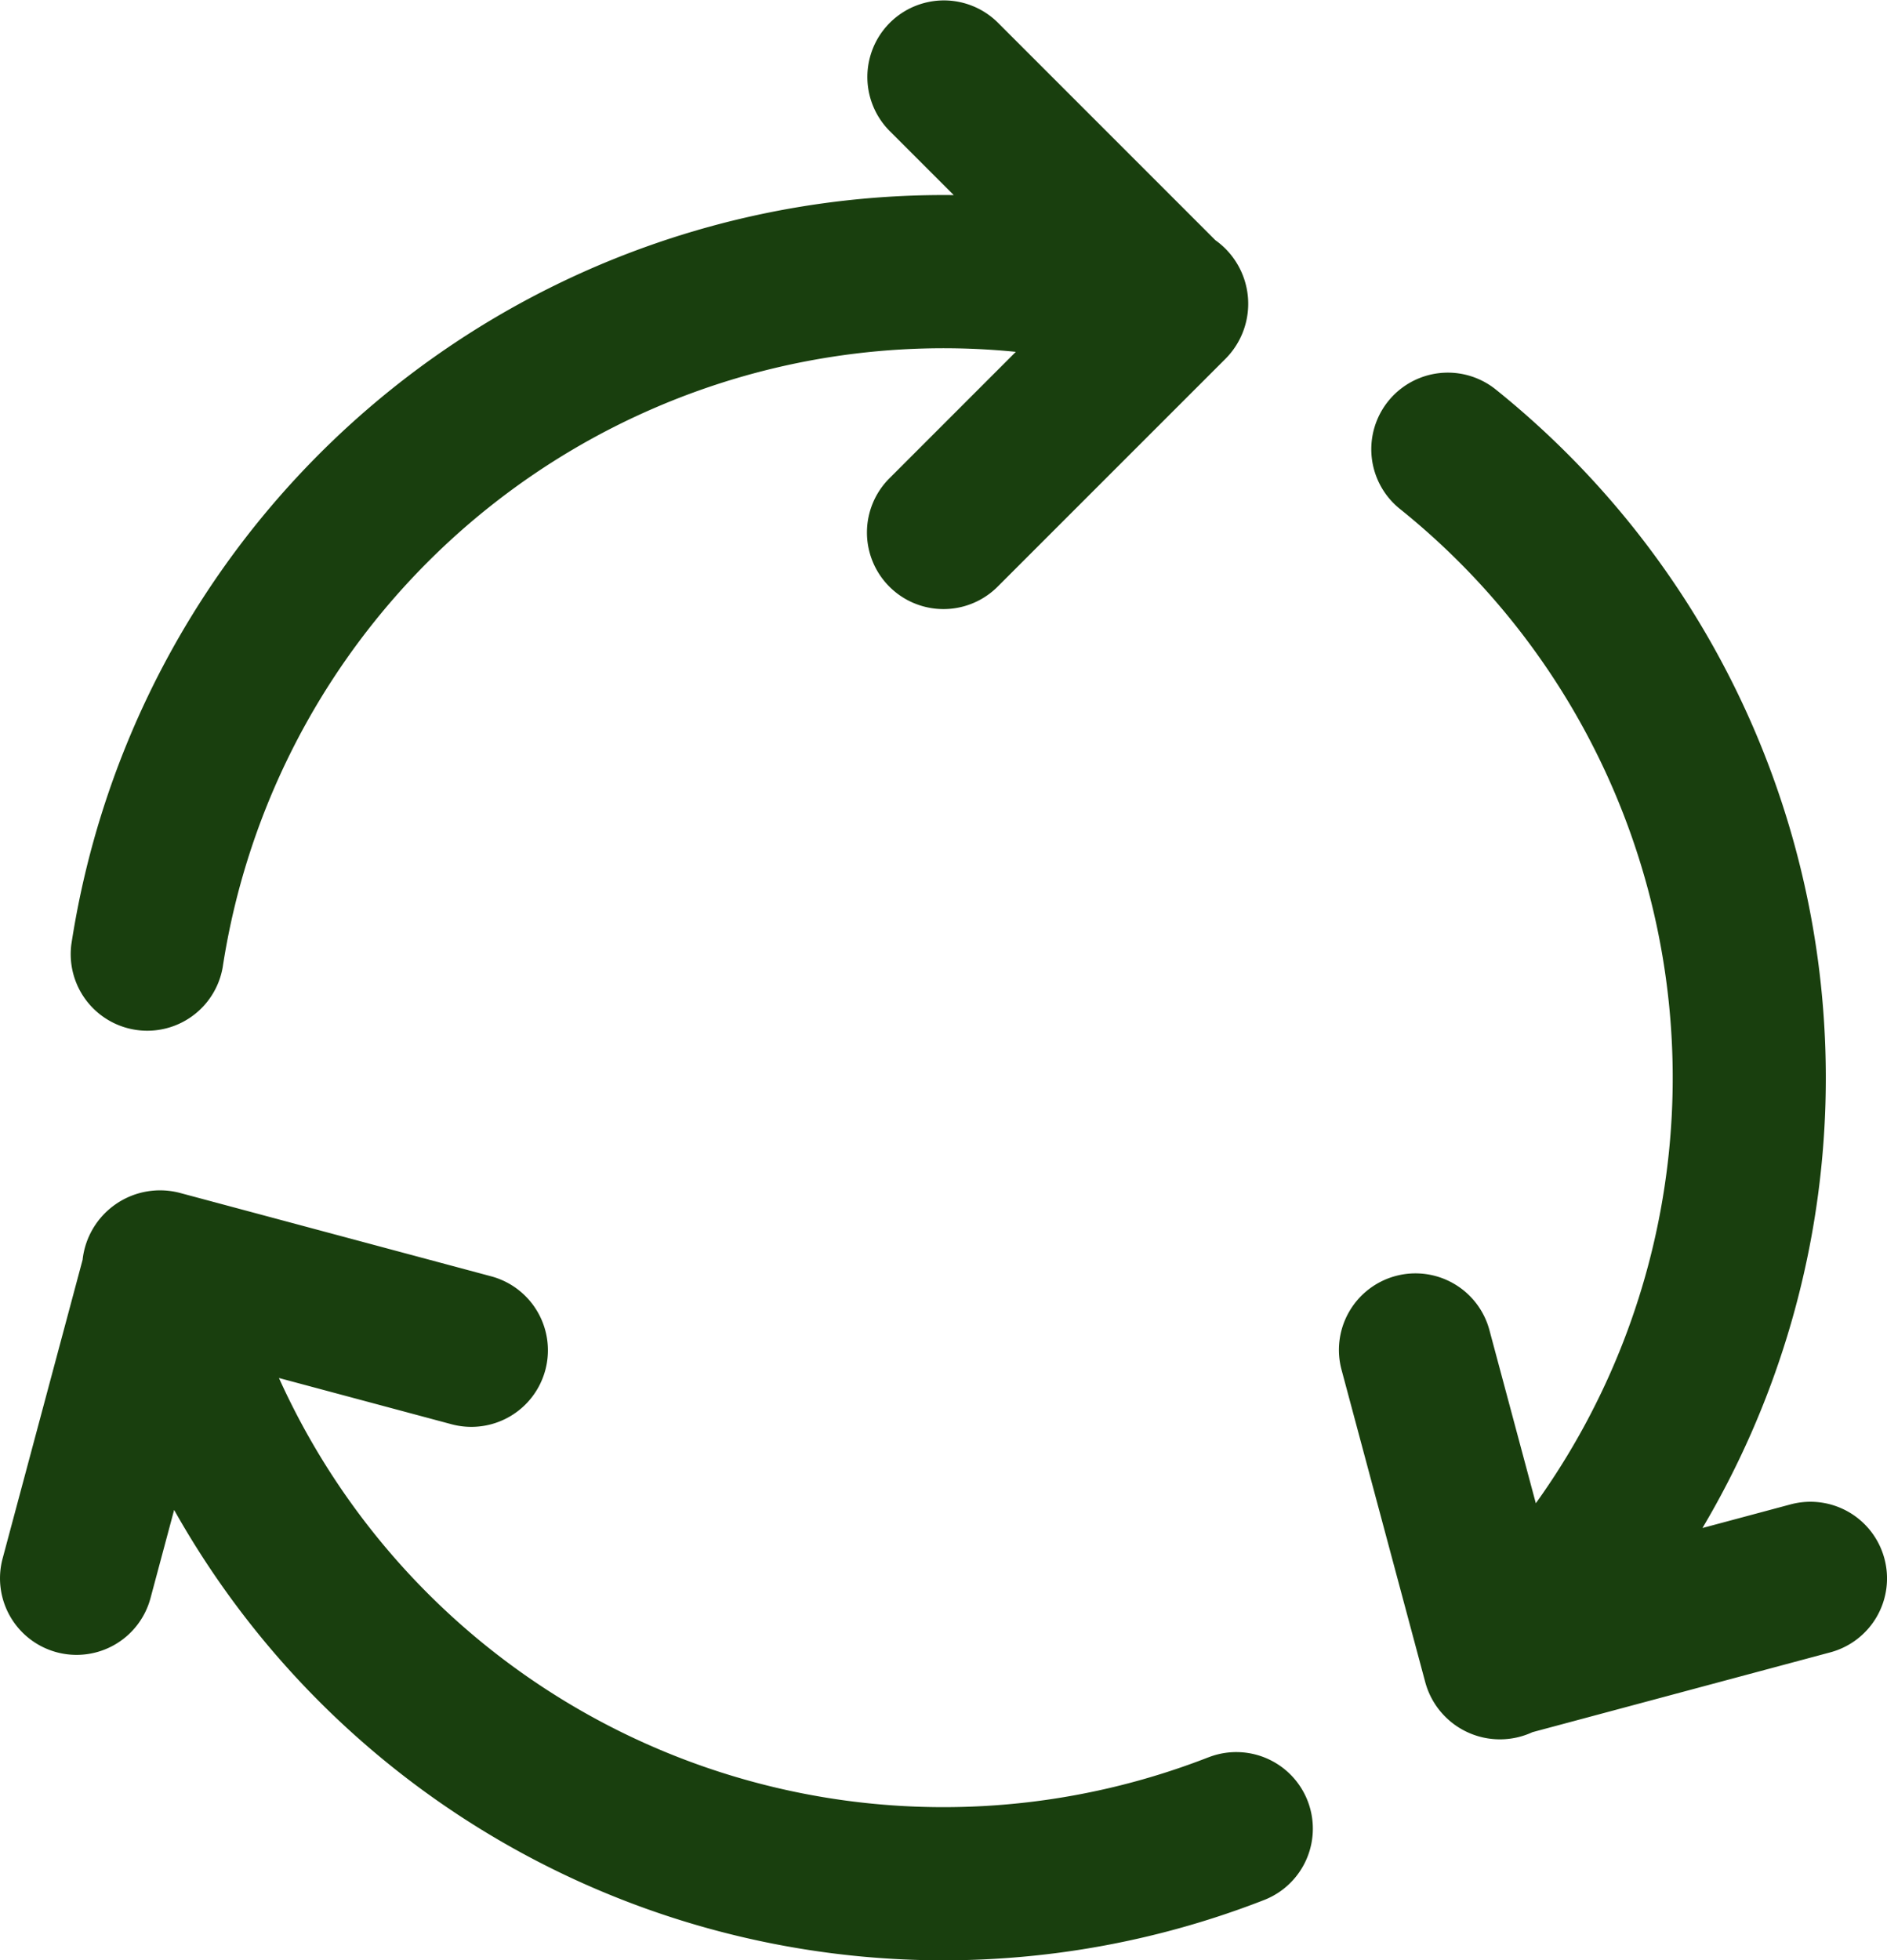 <svg xmlns="http://www.w3.org/2000/svg" width="163.987" height="170.308" viewBox="0 0 163.987 170.308">
  <path id="recycle" d="M6.7,82.051a76.689,76.689,0,0,1,76.687-65.1l-5.594-5.592A6.653,6.653,0,0,1,87.2,1.949l18.92,18.918a6.774,6.774,0,0,1,.886,10.3L87.2,50.968a6.653,6.653,0,0,1-9.409-9.409L88.781,30.568A63.371,63.371,0,0,0,19.852,84.046,6.653,6.653,0,0,1,6.7,82.051Zm98.819,70.623A63.369,63.369,0,0,1,24.742,119.72l15,4.019a6.653,6.653,0,0,0,3.443-12.853l-27.061-7.249a6.772,6.772,0,0,0-8.446,5.818L.729,135.4a6.652,6.652,0,1,0,12.851,3.446l2.054-7.664a76.686,76.686,0,0,0,94.731,33.886,6.652,6.652,0,0,0-4.85-12.389ZM164.26,135.4a6.653,6.653,0,0,0-8.147-4.7l-7.662,2.053a76.691,76.691,0,0,0-18.03-98.967,6.653,6.653,0,0,0-8.305,10.395,63.374,63.374,0,0,1,11.854,86.422l-4.021-15a6.653,6.653,0,1,0-12.852,3.445l7.252,27.055a6.723,6.723,0,0,0,9.329,4.387l25.878-6.933A6.65,6.65,0,0,0,164.26,135.4Zm0,0" transform="translate(-0.501)" fill="#193f0e"/>
</svg>
